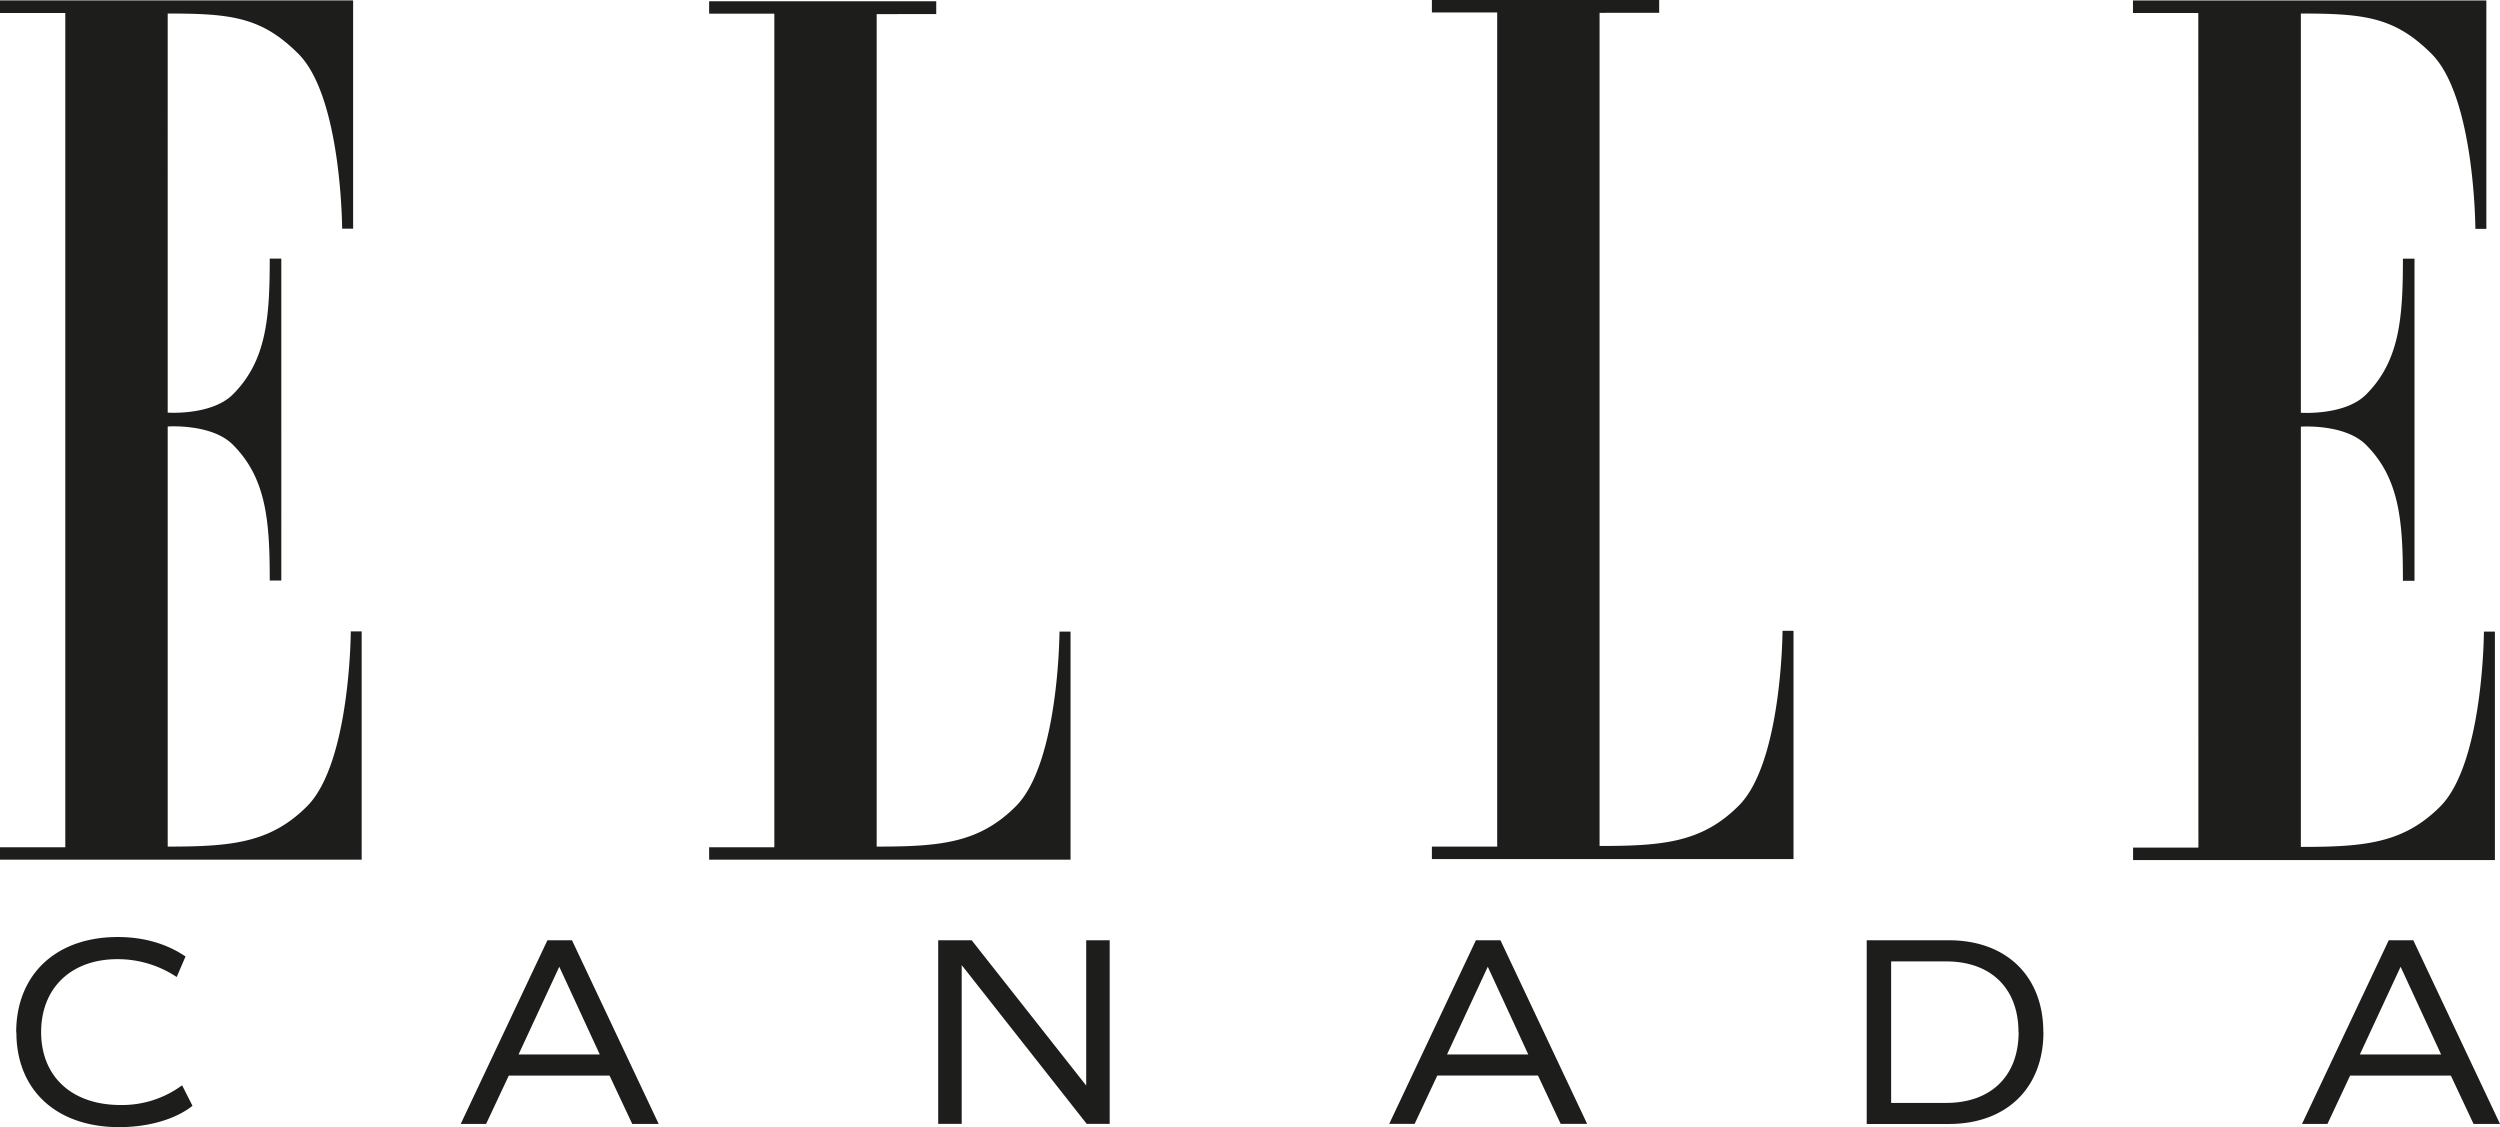 <svg viewBox="0 0 962.12 433.78" data-name="Layer 1" id="Layer_1" xmlns="http://www.w3.org/2000/svg"><defs><style>.cls-1{fill:#1d1d1b}</style></defs><path class="cls-1" d="M6.23 397.3c0-22.14 15.18-36.69 39.08-36.69 9.87 0 18.71 2.5 26.09 7.49L68 376a41 41 0 0 0-22.76-6.87c-18 0-29.41 11.23-29.41 28.07 0 17.14 11.84 28.06 30.55 28.06a38.91 38.91 0 0 0 23.7-7.59l4 7.9c-6.55 5.2-17 8.21-28.17 8.21-24.21 0-39.6-14.24-39.6-36.48M215.24 372.05l15.59 33.77h-31.27Zm-4.57-10.19-33.36 70.67h9.77l8.73-18.6h38.77l8.73 18.6h10.18l-33.36-70.67ZM418.02 361.86v55.91l-44.07-55.91h-12.89v70.67h9.05v-61.11l48.12 61.11h8.83v-70.67h-9.04zM572.57 372.05l15.59 33.77h-31.28ZM568 361.86l-33.37 70.67h9.78l8.73-18.6h38.76l8.73 18.6h10.19l-33.37-70.67ZM923.87 372.05l15.59 33.77h-31.28Zm-4.57-10.19-33.37 70.67h9.79l8.72-18.6h38.76l8.74 18.6h10.18l-33.36-70.66ZM776.81 397.2c0-16.84-10.61-27.2-27.81-27.2h-21.2v54.45H749c17.25 0 27.86-10.38 27.86-27.22m9.55 0c0 21.51-14.24 35.33-36.37 35.33H718.4v-70.7H750c22.13 0 36.37 13.82 36.37 35.34M25.13 326.06H0v4.79h139.19V243H135s-.18 50.65-16.85 67.31C104 324.47 89 325.81 64.54 325.81V164.14s16.9-1.21 25.07 7c12.94 12.93 14.2 29.46 14.2 52.28h4.45V99.52h-4.45c0 22.82-1.26 39.35-14.2 52.28-8.17 8.17-25.07 7-25.07 7V5.21c24.48 0 36.12 1.34 50.3 15.51C131.5 37.38 131.67 88 131.67 88h4.23V.16H0V5h25.13ZM337.39 5.43v320.38c24.46 0 39.37-1.33 53.53-15.49 16.66-16.66 16.82-67.26 16.82-67.26H412v87.79H272.91v-4.78H298V5.27h-25.09V.49h87.4v4.93ZM615.59 4.94v320.63c24.47 0 39.4-1.34 53.57-15.51 16.67-16.67 16.84-67.31 16.84-67.31h4.23v87.85H551.06v-4.78h25.13V4.79h-25.13V0h87.47v4.93ZM846.05 326.19h-25.14V331h139.25v-87.94h-4.23s-.17 50.67-16.84 67.35c-14.18 14.18-29.13 15.52-53.61 15.52V164.2s16.9-1.21 25.08 7c12.94 12.94 14.2 29.47 14.2 52.31h4.46V99.55h-4.46c0 22.84-1.26 39.37-14.2 52.3-8.18 8.18-25.08 7-25.08 7V5.21c24.48 0 36.13 1.34 50.31 15.52 16.67 16.66 16.85 67.34 16.85 67.34h4.23V.17h-136V5h25.14Z"></path></svg>
